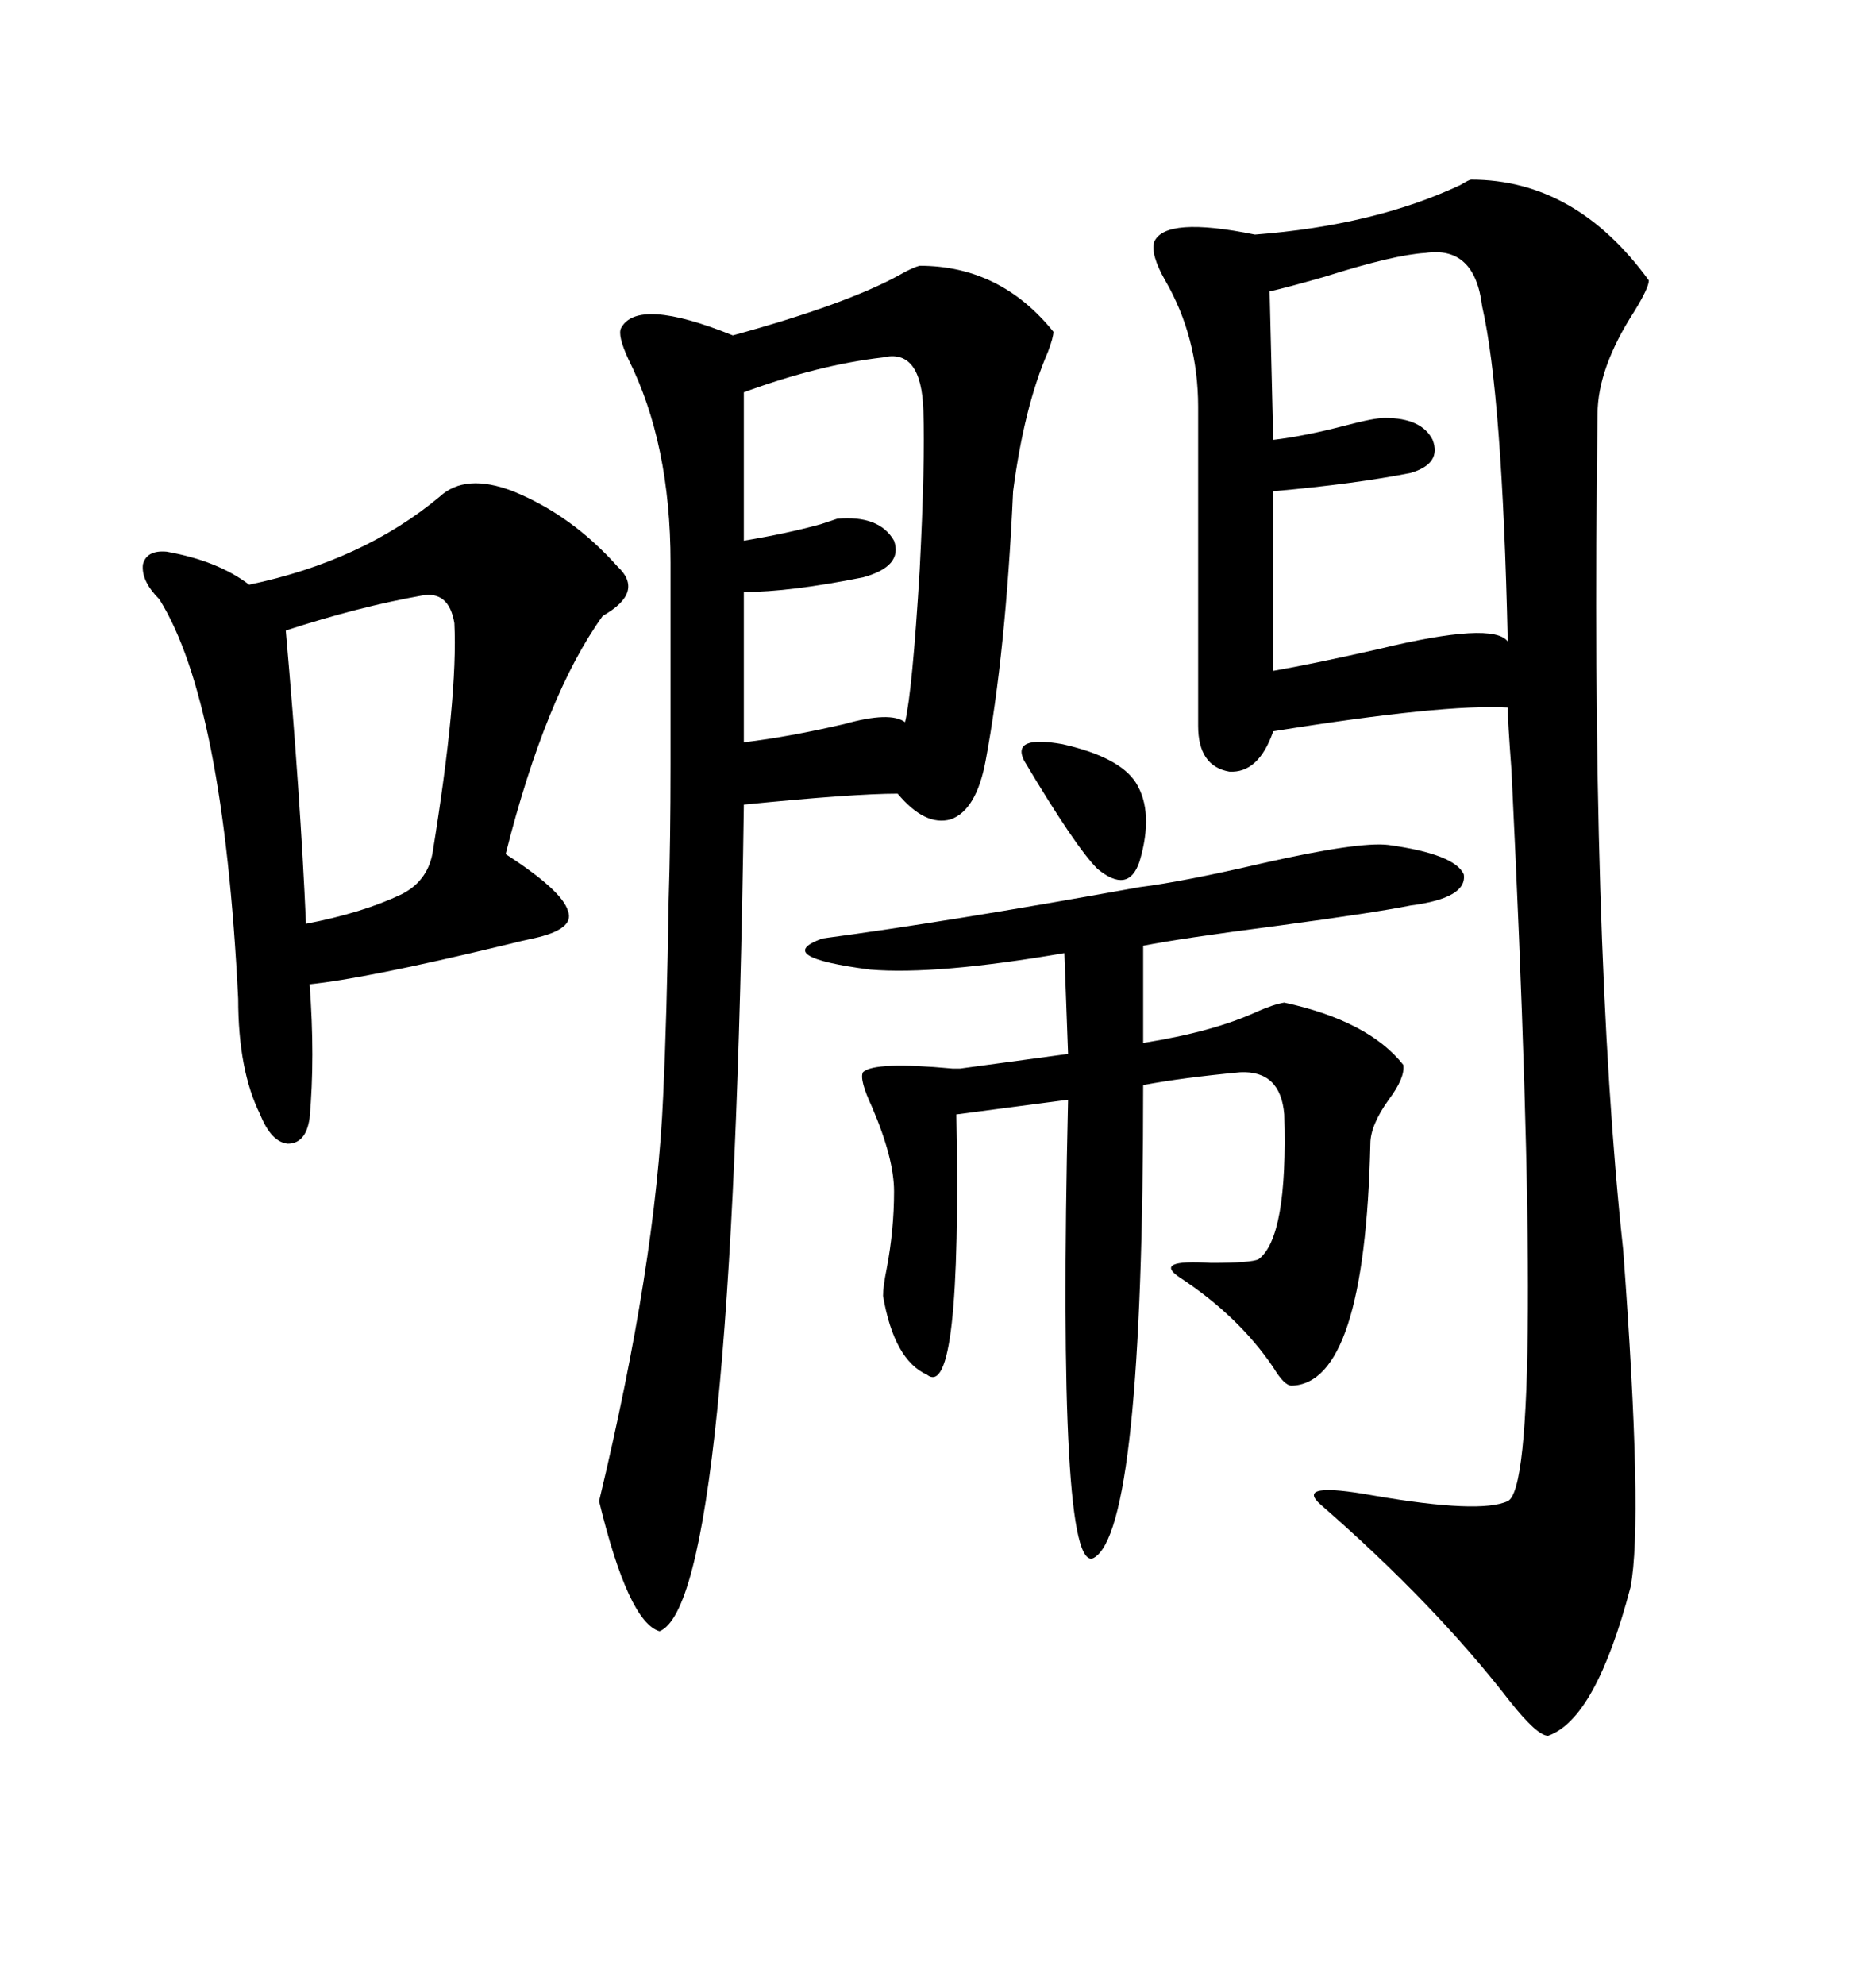 <svg xmlns="http://www.w3.org/2000/svg" xmlns:xlink="http://www.w3.org/1999/xlink" width="300" height="317.285"><path d="M235.25 28.71L235.25 28.71Q251.95 28.71 263.67 44.82L263.67 44.82Q263.67 46.00 261.33 49.80L261.33 49.80Q255.47 58.89 255.47 66.21L255.47 66.21Q254.30 151.17 259.57 199.80L259.57 199.80Q262.79 243.16 260.74 253.71L260.74 253.71Q255.18 274.80 247.56 277.44L247.56 277.44Q245.80 277.44 241.41 271.88L241.41 271.88Q229.39 256.35 211.23 240.53L211.23 240.53Q206.84 236.72 219.73 239.06L219.73 239.06Q236.72 241.99 241.11 239.94L241.11 239.94Q247.27 237.01 241.70 123.05L241.70 123.05Q241.11 115.14 241.11 113.09L241.11 113.09Q230.86 112.50 203.61 116.89L203.61 116.89Q201.27 123.63 196.58 123.34L196.58 123.34Q191.60 122.46 191.60 116.02L191.60 116.02L191.60 65.04Q191.60 53.91 186.33 44.82L186.33 44.82Q183.98 40.72 184.57 38.67L184.57 38.67Q186.33 34.57 200.68 37.50L200.68 37.50Q219.73 36.04 233.50 29.59L233.50 29.59Q234.96 28.71 235.25 28.71ZM147.07 42.48L147.07 42.48Q159.96 42.48 168.46 53.03L168.46 53.03Q168.46 53.91 167.58 56.25L167.58 56.25Q163.77 65.04 162.01 78.52L162.01 78.52Q160.84 104.30 157.62 121.58L157.62 121.58Q156.15 129.49 152.05 130.96L152.05 130.96Q147.95 132.13 143.55 126.86L143.55 126.86Q136.52 126.86 118.95 128.61L118.95 128.61Q117.19 256.05 105.47 260.74L105.47 260.74Q100.49 259.28 95.80 239.94L95.80 239.94Q104.88 202.15 106.05 175.20L106.05 175.20Q106.64 162.89 106.93 143.85L106.93 143.85Q107.23 134.47 107.23 122.17L107.23 122.17Q107.23 111.91 107.23 89.94L107.23 89.94Q107.23 70.90 100.49 57.42L100.49 57.42Q98.73 53.61 99.32 52.44L99.32 52.44Q101.95 47.46 117.19 53.61L117.19 53.61Q135.35 48.63 143.85 43.95L143.85 43.95Q145.90 42.77 147.07 42.48ZM70.31 79.39L70.31 79.39Q74.41 75.59 82.03 78.52L82.03 78.52Q91.41 82.32 98.73 90.53L98.73 90.53Q103.13 94.63 96.39 98.44L96.39 98.44Q87.30 111.04 80.86 136.52L80.86 136.52Q89.94 142.38 90.82 145.61L90.82 145.61Q91.99 148.54 85.25 150L85.25 150Q83.79 150.29 80.27 151.17L80.27 151.17Q58.30 156.45 49.51 157.32L49.51 157.32Q50.39 169.04 49.51 178.71L49.51 178.71Q48.93 182.81 46.00 182.81L46.00 182.81Q43.36 182.52 41.60 178.13L41.60 178.13Q38.09 171.09 38.09 159.67L38.09 159.67Q35.74 112.21 25.49 95.80L25.49 95.80Q22.56 92.87 22.85 90.23L22.85 90.23Q23.44 87.89 26.66 88.18L26.66 88.18Q34.86 89.65 39.84 93.46L39.84 93.46Q58.01 89.65 70.31 79.39ZM182.23 141.80L182.23 141.80Q189.26 140.92 201.86 137.99L201.86 137.99Q217.38 134.47 222.07 135.06L222.07 135.06Q232.62 136.52 234.08 139.75L234.08 139.75Q234.67 143.55 225.59 144.73L225.59 144.73Q219.73 145.90 204.49 147.95L204.49 147.95Q188.67 150 182.81 151.17L182.81 151.17L182.81 166.70Q193.95 164.94 200.98 161.72L200.98 161.72Q203.61 160.55 205.37 160.25L205.37 160.25Q218.85 163.18 224.41 170.21L224.41 170.21Q224.71 172.27 222.07 175.78L222.07 175.78Q219.14 179.88 219.14 182.81L219.14 182.81Q218.26 221.19 206.54 221.48L206.54 221.48Q205.37 221.48 203.61 218.55L203.61 218.55Q198.05 210.35 188.67 204.20L188.67 204.20Q184.28 201.27 193.65 201.86L193.65 201.86Q200.10 201.86 201.27 201.27L201.27 201.27Q205.96 197.75 205.37 178.13L205.37 178.13Q204.79 171.09 198.34 171.39L198.34 171.39Q188.96 172.27 182.81 173.44L182.81 173.44Q182.81 244.63 174.90 249.02L174.90 249.02Q169.04 251.95 170.80 175.78L170.80 175.78L152.93 178.13Q153.81 224.12 148.24 219.73L148.24 219.73Q142.97 217.38 141.21 207.13L141.21 207.13Q141.21 205.66 141.80 202.73L141.80 202.73Q142.97 196.58 142.97 190.43L142.97 190.43Q142.97 185.16 139.45 176.95L139.45 176.95Q137.40 172.56 137.99 171.39L137.99 171.39Q139.75 169.63 152.34 170.80L152.34 170.80Q153.22 170.80 153.52 170.80L153.52 170.80L170.80 168.46L170.21 152.34Q149.71 155.86 139.16 154.98L139.16 154.98Q123.34 152.93 131.54 150L131.54 150Q151.46 147.36 182.23 141.80ZM227.93 40.43L227.93 40.43Q222.95 40.72 211.82 44.24L211.82 44.24Q205.66 46.00 203.03 46.58L203.03 46.58L203.61 70.31Q208.59 69.73 215.33 67.97L215.33 67.97Q219.73 66.80 221.48 66.80L221.48 66.80Q227.34 66.80 229.10 70.31L229.10 70.31Q230.57 74.12 225.59 75.59L225.59 75.59Q216.80 77.34 203.61 78.52L203.61 78.52L203.61 107.23Q210.35 106.05 220.61 103.71L220.61 103.71Q238.77 99.32 241.11 102.54L241.11 102.54Q240.23 62.99 237.01 48.93L237.01 48.93Q235.84 39.26 227.93 40.43ZM141.21 57.13L141.21 57.13Q130.96 58.30 118.95 62.70L118.95 62.70L118.95 86.43Q125.98 85.25 131.25 83.79L131.25 83.79Q133.01 83.20 133.89 82.91L133.89 82.91Q140.63 82.32 142.97 86.43L142.97 86.43Q144.43 90.53 137.99 92.29L137.99 92.29Q126.27 94.63 118.95 94.63L118.95 94.63L118.95 118.65Q126.27 117.77 135.06 115.72L135.06 115.72Q142.38 113.67 144.73 115.43L144.73 115.43Q145.90 110.45 147.07 91.11L147.07 91.11Q147.95 73.83 147.66 65.63L147.66 65.63Q147.36 55.66 141.21 57.13ZM67.38 95.21L67.38 95.21Q57.42 96.97 45.70 100.78L45.70 100.78Q48.05 127.44 48.93 147.66L48.93 147.66Q58.01 145.90 64.16 142.97L64.16 142.97Q68.26 140.92 69.14 136.52L69.14 136.52Q73.24 111.33 72.66 99.61L72.66 99.61Q71.78 94.34 67.38 95.21ZM163.77 121.58L163.77 121.58Q161.72 117.48 169.92 118.95L169.92 118.95Q179.00 121.00 181.64 125.10L181.64 125.10Q184.57 129.79 182.23 137.70L182.23 137.70Q180.47 142.97 175.49 138.87L175.49 138.87Q171.97 135.35 163.77 121.58Z"/></svg>